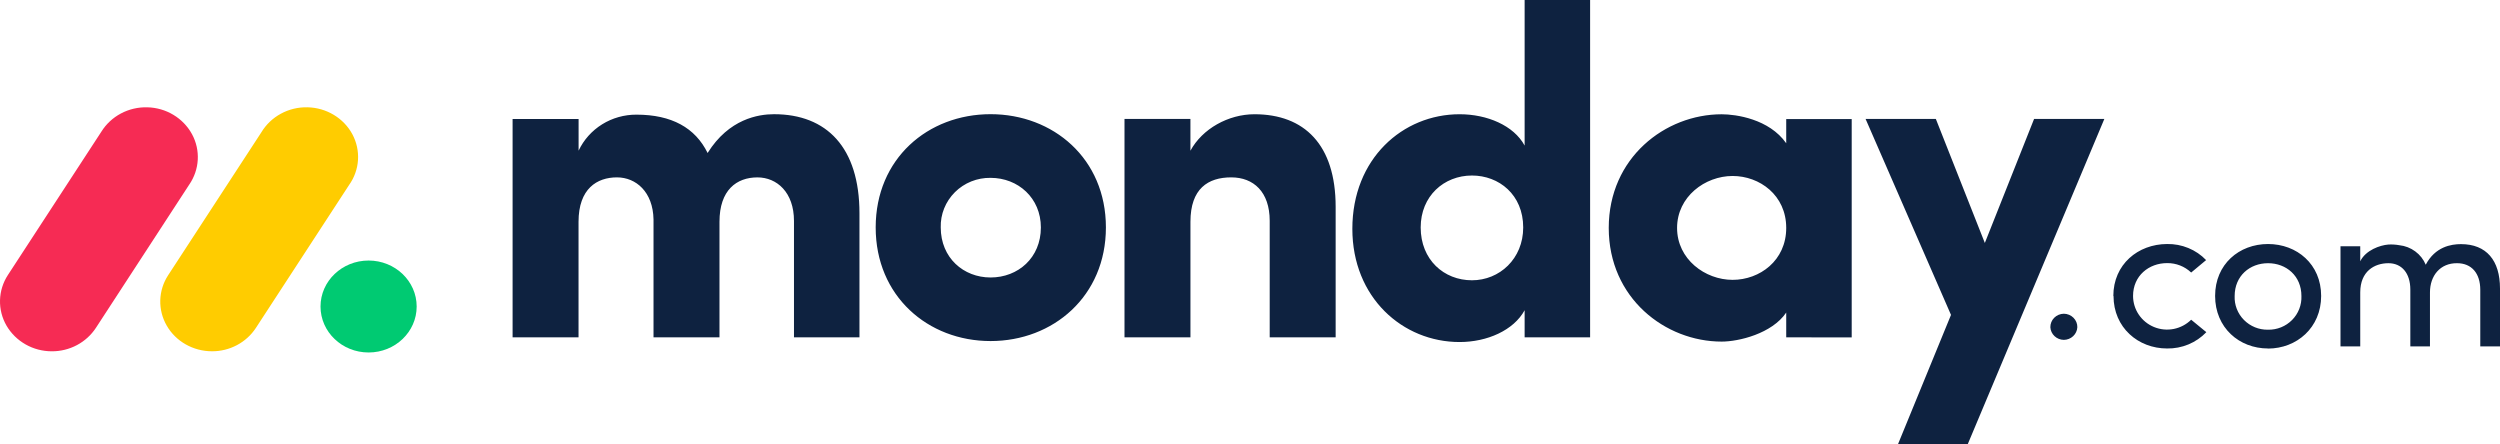 <?xml version="1.0" encoding="UTF-8"?> <svg xmlns="http://www.w3.org/2000/svg" width="135" height="24" viewBox="0 0 135 24" fill="none"><path d="M2.799 18.97C2.302 18.971 1.813 18.843 1.383 18.599C0.952 18.355 0.596 18.004 0.35 17.582C0.108 17.162 -0.013 16.687 0.001 16.205C0.015 15.724 0.162 15.256 0.427 14.85L5.47 7.116C5.728 6.7 6.094 6.359 6.531 6.127C6.969 5.895 7.461 5.78 7.959 5.795C8.456 5.806 8.941 5.947 9.364 6.202C9.788 6.456 10.134 6.817 10.368 7.245C10.838 8.113 10.779 9.158 10.216 9.973L5.177 17.707C4.921 18.096 4.569 18.416 4.154 18.636C3.738 18.857 3.272 18.972 2.799 18.97Z" fill="#F62B54"></path><path d="M11.448 18.969C10.431 18.969 9.495 18.438 9.004 17.585C8.762 17.166 8.642 16.692 8.655 16.212C8.669 15.732 8.816 15.265 9.081 14.86L14.114 7.144C14.368 6.722 14.733 6.375 15.171 6.138C15.609 5.9 16.104 5.782 16.605 5.794C17.63 5.816 18.56 6.377 19.03 7.253C19.497 8.13 19.428 9.181 18.848 9.993L13.816 17.71C13.562 18.097 13.211 18.416 12.797 18.636C12.383 18.856 11.919 18.971 11.448 18.969Z" fill="#FFCC00"></path><path d="M19.904 19.034C21.337 19.034 22.5 17.923 22.5 16.552C22.5 15.181 21.337 14.069 19.904 14.069C18.47 14.069 17.308 15.181 17.308 16.552C17.308 17.923 18.47 19.034 19.904 19.034Z" fill="#00CA72"></path><path d="M132.682 14.213C133.466 14.213 133.935 14.758 133.935 15.65V18.707H135V15.58C135 14.063 134.268 13.183 132.892 13.183C132.354 13.183 131.499 13.327 130.99 14.295C130.871 14.009 130.676 13.761 130.424 13.575C130.173 13.389 129.875 13.274 129.561 13.241C129.364 13.205 129.163 13.194 128.963 13.206C128.525 13.241 127.745 13.507 127.453 14.11V13.299H126.387V18.707H127.453V15.789C127.453 14.654 128.214 14.213 128.976 14.213C129.689 14.213 130.158 14.746 130.158 15.639V18.707H131.218V15.789C131.218 14.885 131.774 14.203 132.682 14.213ZM122.474 17.804C122.961 17.814 123.431 17.624 123.772 17.28C124.114 16.936 124.295 16.467 124.277 15.986C124.277 14.897 123.457 14.213 122.474 14.213C121.49 14.213 120.671 14.897 120.671 15.986C120.651 16.466 120.833 16.934 121.173 17.277C121.513 17.621 121.98 17.812 122.465 17.804H122.474ZM122.474 18.818C120.916 18.818 119.616 17.694 119.616 15.98C119.616 14.265 120.916 13.177 122.474 13.177C124.032 13.177 125.342 14.265 125.342 15.98C125.342 17.694 124.024 18.823 122.467 18.823L122.474 18.818ZM114.13 15.98L114.12 15.986C114.12 14.272 115.454 13.183 117.022 13.177C117.416 13.17 117.808 13.243 118.171 13.393C118.534 13.542 118.861 13.764 119.13 14.045L118.323 14.717C118.151 14.553 117.948 14.423 117.725 14.336C117.501 14.248 117.263 14.205 117.022 14.208C116.04 14.208 115.185 14.892 115.185 15.98C115.185 16.715 115.632 17.378 116.319 17.66C117.006 17.942 117.797 17.785 118.323 17.265L119.142 17.937C118.871 18.221 118.543 18.446 118.178 18.598C117.813 18.749 117.419 18.825 117.022 18.818C115.466 18.818 114.13 17.694 114.13 15.98ZM110.719 17.669C110.718 17.575 110.736 17.481 110.772 17.393C110.808 17.305 110.861 17.225 110.929 17.158C110.997 17.09 111.077 17.036 111.166 16.999C111.255 16.962 111.351 16.942 111.448 16.941C111.545 16.942 111.64 16.962 111.729 16.999C111.818 17.036 111.899 17.09 111.967 17.158C112.034 17.225 112.088 17.305 112.124 17.393C112.16 17.481 112.178 17.575 112.176 17.669C112.167 17.852 112.086 18.025 111.951 18.152C111.816 18.279 111.636 18.351 111.448 18.353C111.26 18.351 111.08 18.279 110.945 18.152C110.809 18.025 110.729 17.852 110.719 17.669Z" fill="#0E2240"></path><path fill-rule="evenodd" clip-rule="evenodd" d="M113.634 6.424H109.84L107.181 13.12L104.536 6.424H100.742L105.354 17.005L102.486 24H106.252L113.634 6.424ZM90.562 12.309C90.562 13.999 92.075 15.112 93.561 15.112C95.021 15.112 96.456 14.076 96.456 12.308C96.456 10.539 95.021 9.503 93.561 9.503C92.075 9.503 90.562 10.617 90.562 12.309ZM96.456 18.217V16.878C95.687 18.016 93.892 18.446 92.971 18.446C89.922 18.446 86.872 16.098 86.872 12.308C86.872 8.519 89.921 6.171 92.971 6.171C93.74 6.171 95.534 6.422 96.456 7.736V6.428H99.992V18.219L96.456 18.217ZM85.866 18.217H82.33V16.752C81.739 17.837 80.306 18.47 78.819 18.47C75.744 18.47 73.027 16.071 73.027 12.356C73.027 8.571 75.744 6.169 78.819 6.169C80.304 6.169 81.741 6.774 82.33 7.861V0H85.866V18.217ZM82.253 12.282C82.253 10.514 80.946 9.478 79.486 9.478C77.973 9.478 76.717 10.589 76.717 12.282C76.717 14.028 77.973 15.135 79.485 15.135C80.973 15.137 82.253 13.974 82.253 12.282ZM64.284 11.977C64.284 10.184 65.233 9.578 66.488 9.578C67.692 9.578 68.564 10.361 68.564 11.926V18.215H72.125V11.169C72.125 7.811 70.433 6.169 67.742 6.169C66.333 6.169 64.924 6.952 64.283 8.139V6.424H60.723V18.215H64.284V11.977ZM53.491 18.417C50.108 18.417 47.287 15.993 47.287 12.281C47.287 8.566 50.105 6.166 53.491 6.166C56.876 6.166 59.719 8.566 59.719 12.281C59.719 15.995 56.873 18.417 53.491 18.417ZM53.491 14.984C54.976 14.984 56.207 13.922 56.207 12.282C56.207 10.69 54.977 9.604 53.491 9.604C53.133 9.599 52.778 9.664 52.447 9.797C52.116 9.93 51.816 10.128 51.566 10.377C51.314 10.629 51.116 10.926 50.984 11.254C50.853 11.581 50.79 11.93 50.8 12.282C50.801 13.924 52.03 14.984 53.491 14.984ZM40.902 9.579C41.952 9.579 42.875 10.388 42.875 11.927V18.217H46.411V11.52C46.411 7.96 44.639 6.167 41.798 6.167C40.954 6.167 39.364 6.417 38.211 8.262C37.544 6.898 36.263 6.191 34.37 6.191C33.713 6.188 33.068 6.369 32.514 6.714C31.96 7.059 31.519 7.553 31.244 8.136V6.425H27.68V18.216H31.241V11.977C31.241 10.184 32.241 9.578 33.316 9.578C34.342 9.578 35.263 10.361 35.29 11.851V18.216H38.852V11.977C38.852 10.263 39.775 9.579 40.902 9.579Z" fill="#0E2240"></path></svg> 